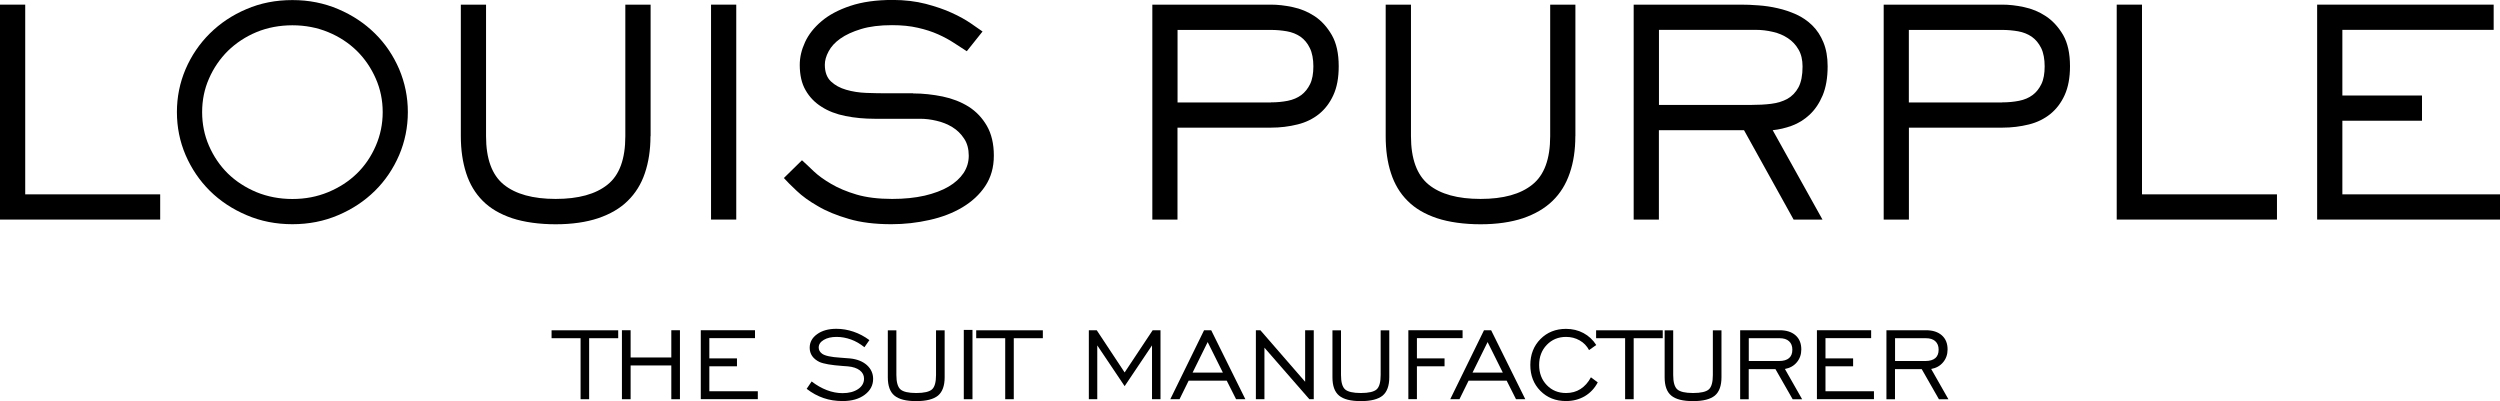 <?xml version="1.0" encoding="UTF-8"?>
<svg id="Layer_2" data-name="Layer 2" xmlns="http://www.w3.org/2000/svg" viewBox="0 0 382.68 61.39">
  <g id="Layer_1-2" data-name="Layer 1">
    <g>
      <g>
        <polygon points="24.52 33.61 0 33.61 0 .71 3.86 .71 3.86 29.75 24.52 29.75 24.52 33.61"/>
        <path d="m27.08,17.16c0-2.31.44-4.49,1.33-6.58.89-2.07,2.13-3.89,3.71-5.46,1.58-1.56,3.44-2.81,5.59-3.72,2.15-.93,4.5-1.39,7.05-1.39s4.85.47,7.02,1.39c2.16.92,4.03,2.16,5.61,3.72,1.59,1.56,2.81,3.38,3.71,5.46.88,2.09,1.33,4.27,1.33,6.58s-.45,4.51-1.33,6.58c-.9,2.08-2.12,3.9-3.71,5.47-1.58,1.56-3.45,2.8-5.61,3.72-2.17.93-4.5,1.39-7.02,1.39s-4.86-.46-7.02-1.39c-2.17-.92-4.04-2.16-5.62-3.72-1.57-1.56-2.81-3.39-3.71-5.47-.89-2.08-1.33-4.27-1.33-6.58m3.86,0c0,1.81.34,3.53,1.05,5.16.71,1.62,1.67,3.04,2.89,4.24,1.23,1.2,2.68,2.14,4.37,2.85,1.68.69,3.52,1.05,5.51,1.05s3.78-.35,5.48-1.05c1.7-.71,3.16-1.65,4.39-2.85,1.23-1.2,2.19-2.62,2.89-4.24.71-1.63,1.06-3.35,1.06-5.16s-.35-3.52-1.06-5.13c-.7-1.6-1.66-3.02-2.89-4.24-1.23-1.2-2.69-2.17-4.39-2.87-1.69-.7-3.53-1.05-5.48-1.05s-3.83.35-5.51,1.05c-1.68.7-3.13,1.67-4.37,2.87-1.22,1.22-2.19,2.63-2.89,4.24-.71,1.61-1.05,3.32-1.05,5.13"/>
        <path d="m99.57,20.85c0,2.1-.29,3.99-.86,5.66-.56,1.67-1.44,3.08-2.63,4.24-1.17,1.16-2.69,2.03-4.51,2.65-1.83.61-4,.93-6.51.93s-4.82-.32-6.67-.93c-1.84-.62-3.34-1.49-4.49-2.65-1.16-1.16-2-2.57-2.54-4.24-.54-1.67-.82-3.55-.82-5.66V.71h3.86v20.13c0,3.48.91,5.95,2.72,7.42,1.81,1.46,4.46,2.19,7.94,2.19s6.13-.73,7.94-2.19c1.83-1.46,2.72-3.93,2.72-7.42V.71h3.87v20.13Z"/>
        <rect x="108.84" y=".71" width="3.86" height="32.9"/>
        <path d="m139.76,14.3c1.52,0,3.04.17,4.52.47,1.49.31,2.82.83,3.98,1.55,1.15.73,2.09,1.71,2.8,2.94.71,1.23,1.07,2.75,1.07,4.56s-.44,3.33-1.31,4.65c-.87,1.32-2.06,2.4-3.51,3.27-1.46.87-3.13,1.51-5.02,1.93-1.89.43-3.83.65-5.86.65-2.51,0-4.69-.27-6.53-.82-1.85-.54-3.42-1.18-4.71-1.95-1.32-.75-2.39-1.53-3.23-2.33-.85-.79-1.5-1.45-1.97-1.97l2.77-2.72c.49.44,1.08.99,1.78,1.67.71.67,1.6,1.32,2.69,1.95,1.08.64,2.37,1.18,3.88,1.63,1.5.44,3.32.67,5.46.67,1.84,0,3.49-.17,4.96-.5,1.45-.34,2.68-.8,3.68-1.39.99-.58,1.75-1.28,2.29-2.08.53-.81.79-1.69.79-2.65,0-1.01-.23-1.9-.71-2.61-.47-.72-1.06-1.31-1.8-1.76-.72-.44-1.53-.77-2.41-.97-.87-.21-1.72-.31-2.54-.31h-6.93c-1.59,0-3.07-.14-4.47-.42-1.41-.28-2.64-.75-3.66-1.41-1.05-.65-1.87-1.51-2.46-2.55-.6-1.03-.89-2.33-.89-3.88,0-1.14.27-2.3.81-3.47.54-1.17,1.38-2.24,2.52-3.2,1.14-.97,2.61-1.75,4.41-2.35,1.79-.6,3.95-.91,6.47-.91,1.87,0,3.56.21,5.08.6,1.51.4,2.85.85,3.99,1.38,1.15.52,2.11,1.06,2.9,1.6.79.54,1.39.97,1.8,1.25l-2.41,3.02c-.59-.37-1.24-.8-1.96-1.27-.71-.47-1.52-.91-2.44-1.32-.9-.4-1.93-.74-3.09-1-1.16-.27-2.48-.4-3.96-.4-1.86,0-3.43.2-4.72.59-1.31.4-2.36.88-3.19,1.47-.82.58-1.41,1.23-1.79,1.95-.39.72-.58,1.4-.58,2.05,0,1.1.31,1.96.93,2.55.61.58,1.4,1.01,2.34,1.28.96.28,1.99.44,3.09.48,1.11.04,2.17.06,3.15.06h4Z"/>
        <path d="m180.25,33.61h-3.86V.71h18.15c1.03,0,2.15.12,3.35.38,1.2.25,2.31.71,3.36,1.4,1.04.69,1.91,1.66,2.61,2.87.71,1.23,1.06,2.82,1.06,4.79,0,1.75-.27,3.22-.82,4.41-.54,1.19-1.28,2.15-2.2,2.9-.93.74-2.02,1.28-3.29,1.59-1.28.32-2.63.49-4.08.49h-14.29v14.08Zm14.29-17.94c.92,0,1.77-.08,2.58-.24.8-.16,1.5-.46,2.07-.88.57-.43,1.01-.99,1.35-1.68.34-.7.5-1.62.5-2.72s-.18-2.08-.55-2.81c-.35-.73-.83-1.3-1.42-1.72-.6-.41-1.3-.69-2.09-.83-.81-.14-1.61-.21-2.44-.21h-14.29v11.1h14.29Z"/>
        <path d="m241.14,20.85c0,2.1-.28,3.99-.86,5.66-.57,1.67-1.43,3.08-2.63,4.24-1.19,1.16-2.71,2.03-4.51,2.65-1.83.61-4.01.93-6.51.93s-4.83-.32-6.67-.93c-1.85-.62-3.34-1.49-4.49-2.65-1.17-1.16-2.01-2.57-2.55-4.24-.55-1.67-.81-3.55-.81-5.66V.71h3.87v20.13c0,3.48.91,5.95,2.71,7.42,1.8,1.46,4.44,2.19,7.94,2.19s6.12-.73,7.93-2.19c1.83-1.46,2.73-3.93,2.73-7.42V.71h3.86v20.13Z"/>
        <path d="m278.98,33.61h-4.43l-7.59-13.68h-13.03v13.68h-3.86V.71h16.4c.8,0,1.71.03,2.69.11.99.07,1.97.21,2.95.44.97.21,1.92.54,2.85.95.93.43,1.75.99,2.46,1.69.72.71,1.28,1.57,1.7,2.6.42,1.02.64,2.23.64,3.64,0,1.78-.26,3.26-.77,4.48-.51,1.2-1.17,2.17-1.99,2.94-.82.76-1.72,1.32-2.73,1.69-.99.36-1.96.58-2.92.68l7.62,13.68Zm-10.92-17.55c1.09,0,2.1-.05,3.06-.17.95-.12,1.77-.37,2.48-.76.71-.4,1.28-.99,1.7-1.77.41-.77.62-1.83.62-3.17,0-1.03-.2-1.9-.62-2.61-.41-.72-.95-1.29-1.63-1.74-.67-.44-1.42-.77-2.29-.96-.87-.21-1.75-.31-2.62-.31h-14.82v11.49h14.12Z"/>
        <path d="m292.2,33.61h-3.86V.71h18.15c1.03,0,2.15.12,3.34.38,1.2.25,2.31.71,3.35,1.4,1.04.69,1.92,1.66,2.63,2.87.7,1.23,1.05,2.82,1.05,4.79,0,1.75-.28,3.22-.82,4.41-.54,1.19-1.28,2.15-2.2,2.9-.93.74-2.02,1.28-3.27,1.59-1.29.32-2.64.49-4.08.49h-14.29v14.08Zm14.29-17.94c.91,0,1.76-.08,2.57-.24.81-.16,1.51-.46,2.07-.88.58-.43,1.01-.99,1.35-1.68.34-.7.5-1.62.5-2.72s-.18-2.08-.54-2.81c-.37-.73-.84-1.3-1.44-1.72-.6-.41-1.3-.69-2.09-.83-.81-.14-1.61-.21-2.43-.21h-14.29v11.1h14.29Z"/>
        <polygon points="348.54 33.61 324.01 33.61 324.01 .71 327.88 .71 327.88 29.75 348.54 29.75 348.54 33.61"/>
        <polygon points="382.68 33.61 354.69 33.61 354.69 .71 381.71 .71 381.71 4.57 358.55 4.57 358.55 14.62 370.74 14.62 370.74 18.48 358.55 18.48 358.55 29.75 382.68 29.75 382.68 33.61"/>
      </g>
      <g>
        <path d="m88.87,61.11v-9.34h-4.44v-1.21h10.2v1.21h-4.45v9.34h-1.32Z"/>
        <path d="m95.2,61.11v-10.56h1.33v4.17h6.23v-4.17h1.32v10.56h-1.32v-5.17h-6.23v5.17h-1.33Z"/>
        <path d="m107.27,61.11v-10.56h8.3v1.21h-6.99v3.1h4.23v1.21h-4.23v3.82h7.42v1.21h-8.73Z"/>
        <path d="m123.47,59.53l.77-1.14c.75.58,1.52,1.02,2.33,1.33.81.31,1.61.46,2.4.46.98,0,1.77-.21,2.38-.62.61-.41.91-.95.91-1.6,0-.52-.22-.94-.66-1.28-.44-.33-1.04-.53-1.81-.6-.18-.02-.45-.04-.8-.06-1.73-.12-2.92-.33-3.55-.61-.49-.24-.86-.54-1.12-.91-.25-.37-.38-.79-.38-1.26,0-.85.38-1.55,1.14-2.09.76-.55,1.74-.82,2.95-.82.88,0,1.75.15,2.61.44.86.29,1.67.72,2.44,1.29l-.76,1.09c-.65-.52-1.33-.92-2.05-1.18-.72-.26-1.46-.4-2.21-.4-.8,0-1.45.15-1.97.46-.52.31-.77.7-.77,1.16,0,.18.04.35.12.51.08.15.21.3.38.43.43.33,1.37.53,2.81.62.66.04,1.18.08,1.54.12,1.07.12,1.92.47,2.54,1.03.62.57.94,1.27.94,2.09,0,.99-.43,1.8-1.29,2.44-.86.64-1.98.96-3.37.96-1.05,0-2.03-.15-2.93-.46-.9-.31-1.76-.77-2.58-1.41Z"/>
        <path d="m137.21,50.56v6.84c0,1.1.21,1.83.62,2.2.41.37,1.22.56,2.42.56s2.01-.19,2.42-.56c.41-.37.61-1.11.61-2.2v-6.84h1.32v7.19c0,1.3-.34,2.23-1.01,2.8-.68.56-1.79.85-3.34.85s-2.66-.28-3.34-.85c-.68-.56-1.01-1.5-1.01-2.8v-7.19h1.31Z"/>
        <path d="m147.53,61.11v-10.61h1.33v10.61h-1.33Z"/>
        <path d="m153.87,61.11v-9.34h-4.44v-1.21h10.2v1.21h-4.45v9.34h-1.32Z"/>
        <path d="m166.67,61.11v-10.56h1.21l4.27,6.46,4.29-6.46h1.2v10.56h-1.3v-8.24l-4.19,6.24-4.19-6.24v8.24h-1.29Z"/>
        <path d="m179.14,61.11l5.17-10.56h1.09l5.23,10.56h-1.42l-1.43-2.84h-5.83l-1.4,2.84h-1.41Zm3.4-4.07h4.65l-2.33-4.68-2.31,4.68Z"/>
        <path d="m192.24,61.11v-10.56h.69l6.85,7.89v-7.89h1.32v10.56h-.67l-6.88-7.89v7.89h-1.31Z"/>
        <path d="m205.27,50.56v6.84c0,1.1.21,1.83.62,2.2s1.22.56,2.42.56,2.01-.19,2.42-.56c.41-.37.61-1.11.61-2.2v-6.84h1.32v7.19c0,1.3-.34,2.23-1.01,2.8-.68.56-1.79.85-3.34.85s-2.66-.28-3.34-.85-1.01-1.5-1.01-2.8v-7.19h1.31Z"/>
        <path d="m215.58,61.11v-10.56h8.3v1.21h-6.99v3.1h4.23v1.21h-4.23v5.03h-1.31Z"/>
        <path d="m221.99,61.11l5.17-10.56h1.09l5.23,10.56h-1.42l-1.43-2.84h-5.83l-1.4,2.84h-1.41Zm3.4-4.07h4.65l-2.33-4.68-2.31,4.68Z"/>
        <path d="m243.52,57.75l1.05.78c-.48.92-1.15,1.62-1.99,2.12-.84.49-1.8.74-2.87.74-1.58,0-2.89-.52-3.92-1.56-1.03-1.04-1.54-2.36-1.54-3.96s.52-2.93,1.55-3.97c1.03-1.04,2.34-1.56,3.91-1.56.98,0,1.86.21,2.67.64.8.43,1.46,1.04,1.96,1.83l-1.1.78c-.33-.63-.81-1.13-1.43-1.48-.62-.36-1.32-.54-2.09-.54-1.19,0-2.17.41-2.95,1.22-.78.81-1.17,1.84-1.17,3.08s.39,2.27,1.17,3.08c.78.81,1.76,1.21,2.95,1.21.83,0,1.57-.2,2.21-.61.64-.41,1.18-1.01,1.6-1.8Z"/>
        <path d="m248.76,61.11v-9.34h-4.44v-1.21h10.2v1.21h-4.45v9.34h-1.32Z"/>
        <path d="m256.12,50.56v6.84c0,1.1.21,1.83.62,2.2.41.37,1.22.56,2.42.56s2.01-.19,2.42-.56c.41-.37.61-1.11.61-2.2v-6.84h1.32v7.19c0,1.3-.34,2.23-1.01,2.8-.68.56-1.79.85-3.34.85s-2.66-.28-3.34-.85c-.68-.56-1.01-1.5-1.01-2.8v-7.19h1.31Z"/>
        <path d="m266.37,61.11v-10.56h6.05c1.03,0,1.84.26,2.43.78.59.52.88,1.24.88,2.16,0,.77-.23,1.42-.69,1.97-.46.55-1.06.88-1.82,1.02l2.64,4.64h-1.45l-2.64-4.62h-4.09v4.62h-1.31Zm1.31-5.85h4.66c.66,0,1.17-.15,1.51-.44.34-.29.51-.72.51-1.29s-.17-.99-.51-1.3c-.34-.31-.82-.46-1.44-.46h-4.72v3.49Z"/>
        <path d="m278.12,61.11v-10.56h8.3v1.21h-6.99v3.1h4.23v1.21h-4.23v3.82h7.42v1.21h-8.73Z"/>
        <path d="m288.76,61.11v-10.56h6.05c1.03,0,1.84.26,2.43.78.59.52.88,1.24.88,2.16,0,.77-.23,1.42-.69,1.97-.46.55-1.06.88-1.82,1.02l2.64,4.64h-1.45l-2.64-4.62h-4.09v4.62h-1.31Zm1.31-5.85h4.66c.66,0,1.17-.15,1.51-.44.34-.29.51-.72.51-1.29s-.17-.99-.51-1.3c-.34-.31-.82-.46-1.44-.46h-4.72v3.49Z"/>
      </g>
    </g>
  </g>
</svg>
